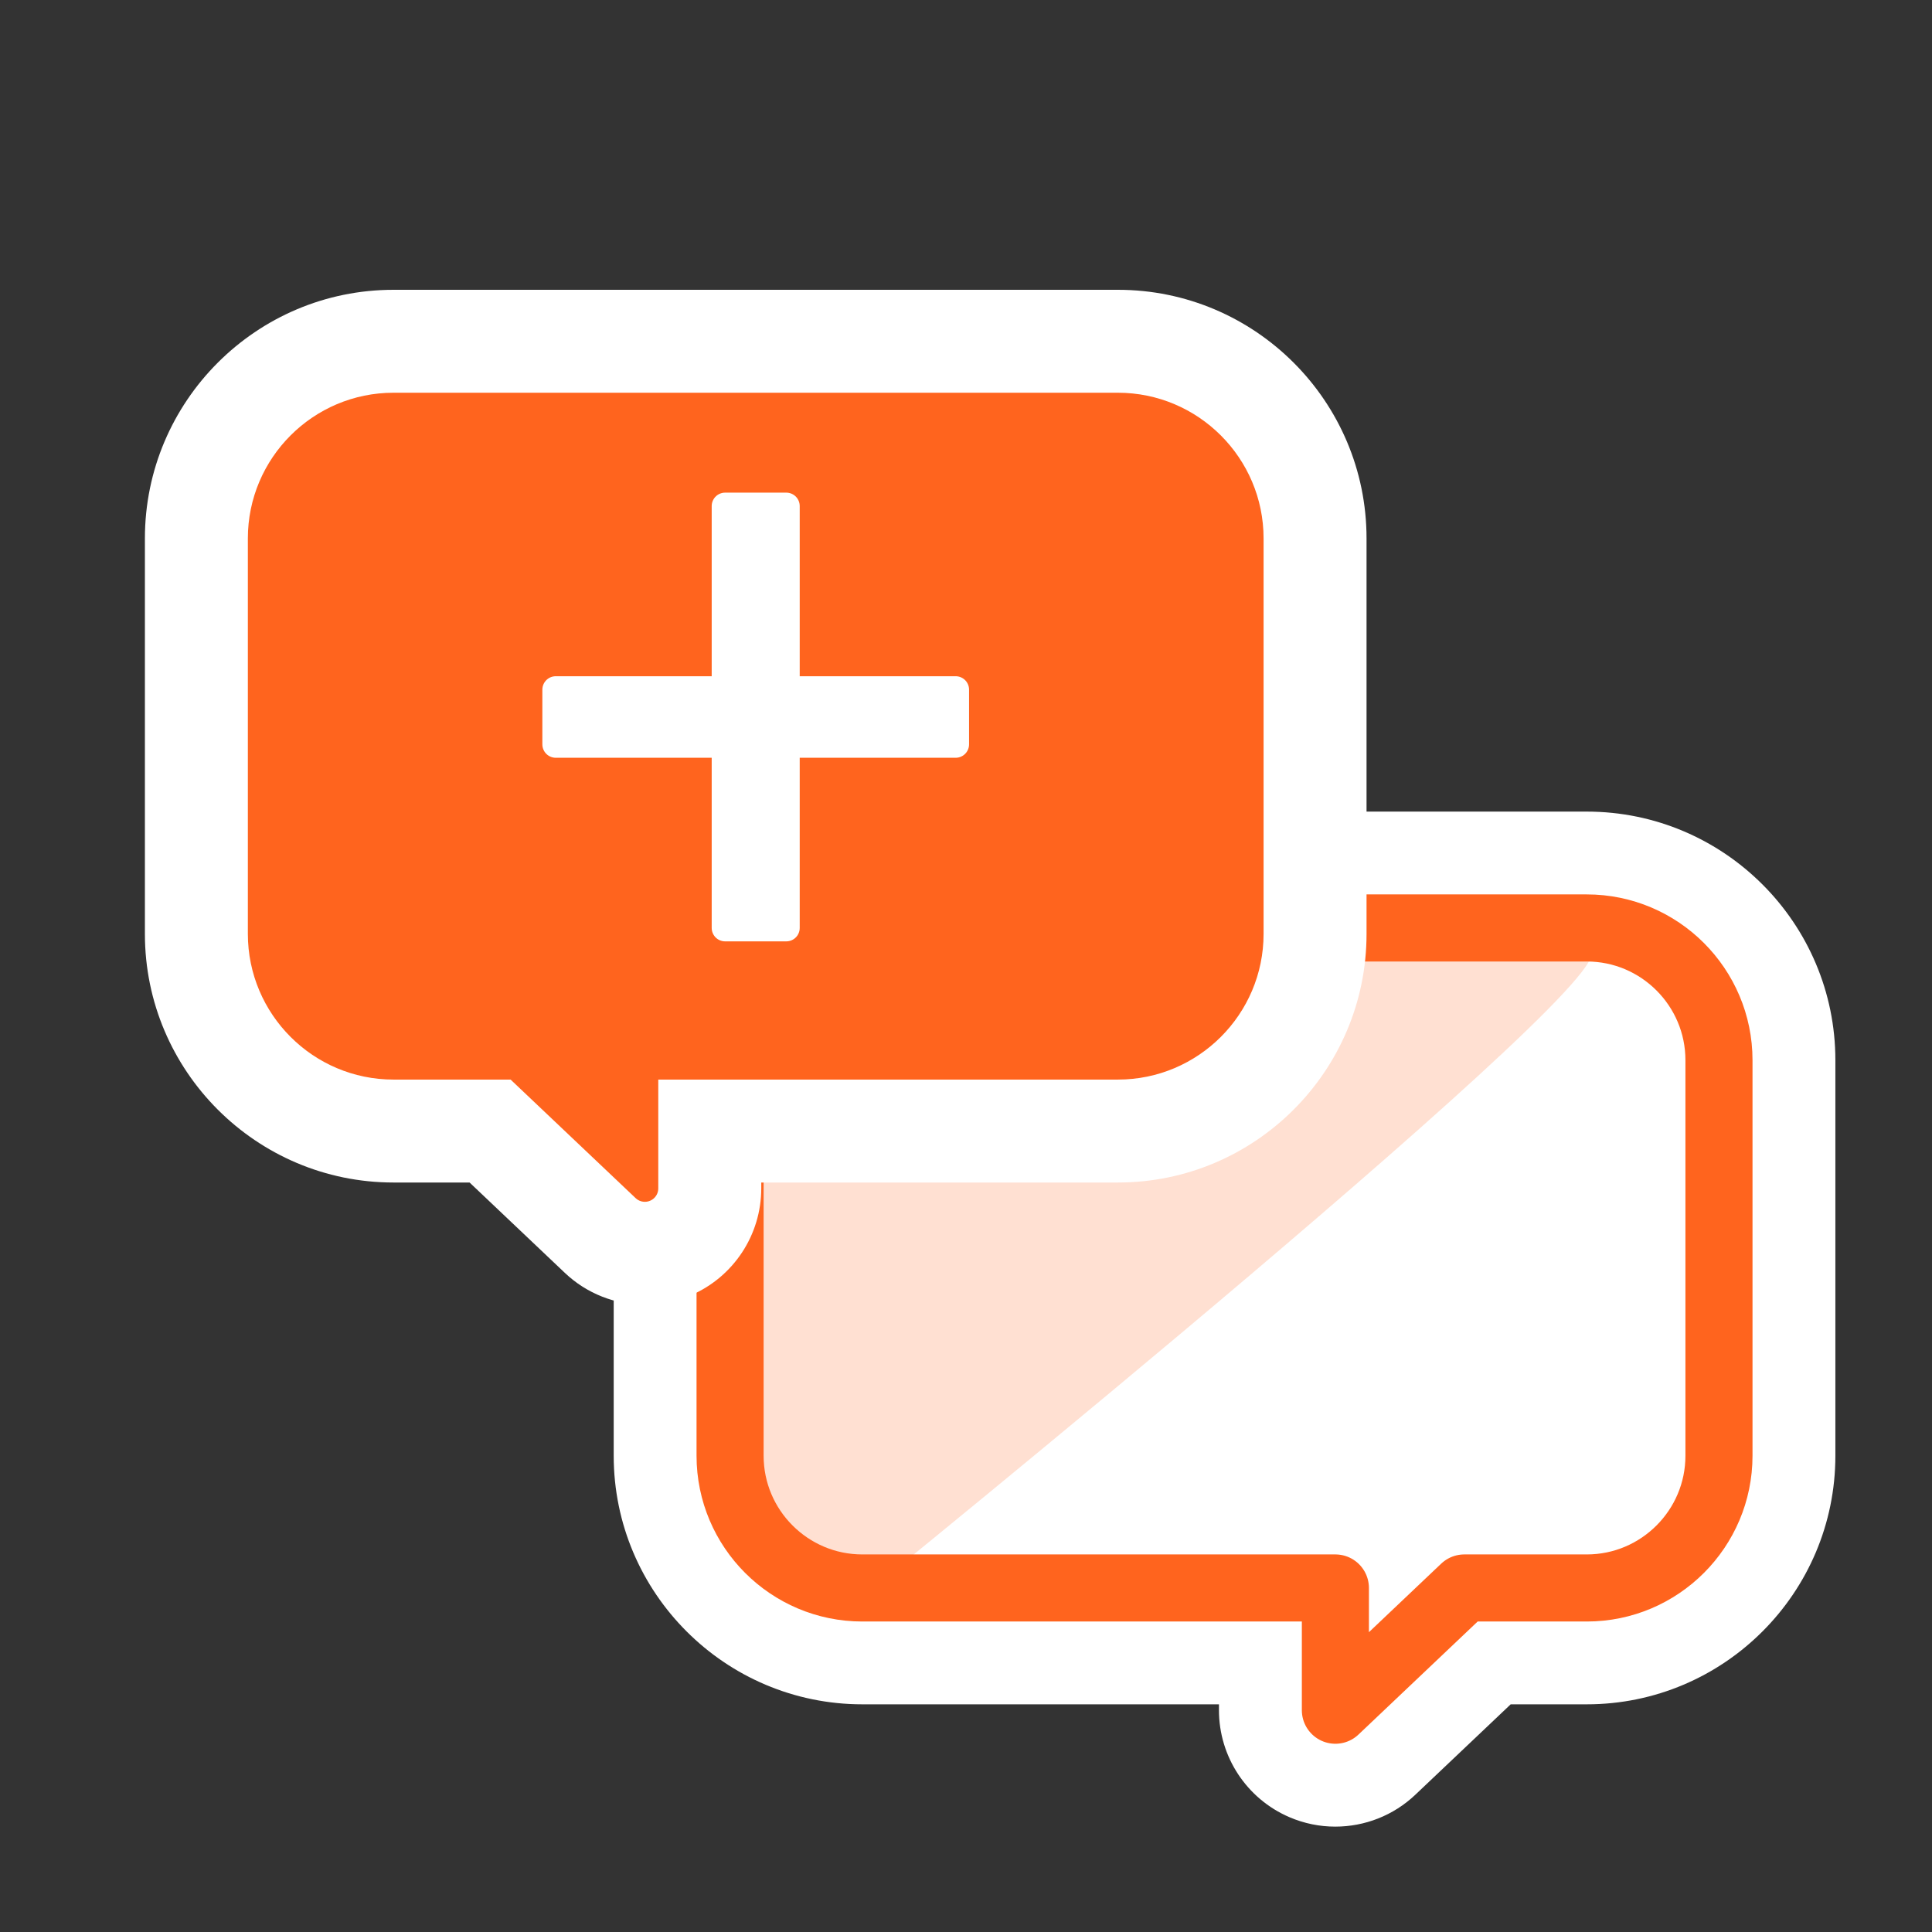 <?xml version="1.0" encoding="UTF-8"?>
<svg width="72px" height="72px" viewBox="0 0 72 72" version="1.1" xmlns="http://www.w3.org/2000/svg" xmlns:xlink="http://www.w3.org/1999/xlink">
    <rect x="0" y="0" width="72" height="72" fill="#333333" stroke="none"/>
    <title>icone/72x72/traduction_add_orange</title>
    <g id="icone/72x72/traduction_add_orange" stroke="none" stroke-width="1" fill="none" fill-rule="evenodd">
        <g id="Group-17" transform="translate(5.4, 10.8)">
            <path d="M44.363,57.273 C43.785,57.273 43.204,57.158 42.651,56.92 C41.06,56.236 40.027,54.668 40.027,52.935 L40.027,52.715 L26.736,52.715 C21.627,52.715 17.471,48.559 17.471,43.452 L17.471,28.71 C17.471,23.6 21.627,19.446 26.736,19.446 L53.734,19.446 C58.844,19.446 62.999,23.6 62.999,28.71 L62.999,43.452 C62.999,48.559 58.844,52.715 53.734,52.715 L50.899,52.715 L47.349,56.081 C46.529,56.862 45.454,57.273 44.363,57.273" id="Fill-1" fill="#FFFFFF"></path>
            <path d="M53.738,24.622 L26.918,24.327 C24.22,24.298 21.999,26.469 21.97,29.169 L21.807,43.812 C21.779,46.51 23.95,48.731 26.65,48.76 C26.65,48.76 56.438,24.651 53.738,24.622" id="Fill-3" fill="#FF641E" opacity="0.2"></path>
            <path d="M49.17,48.379 L53.735,48.379 C56.451,48.379 58.661,46.169 58.661,43.451 L58.661,28.71 C58.661,25.994 56.451,23.782 53.735,23.782 L26.736,23.782 C24.018,23.782 21.808,25.994 21.808,28.71 L21.808,43.451 C21.808,46.169 24.018,48.379 26.736,48.379 L44.366,48.379 L44.366,52.935 L49.17,48.379 Z" id="Stroke-5" stroke="#FF641E" stroke-width="2.5" stroke-linecap="round" stroke-linejoin="round"></path>
            <path d="M18.634,37.825 C17.545,37.825 16.47,37.415 15.649,36.635 L12.1,33.269 L9.265,33.269 C4.154,33.269 0,29.113 0,24.005 L0,9.265 C0,4.154 4.154,0 9.265,0 L36.261,0 C41.371,0 45.527,4.154 45.527,9.265 L45.527,24.005 C45.527,29.113 41.371,33.269 36.261,33.269 L22.97,33.269 L22.97,33.487 C22.97,35.221 21.938,36.788 20.345,37.472 C19.795,37.71 19.211,37.825 18.634,37.825" id="Fill-7" fill="#FFFFFF"></path>
            <path d="M13.828,28.933 L9.263,28.933 C6.547,28.933 4.337,26.722 4.337,24.004 L4.337,9.264 C4.337,6.548 6.547,4.336 9.263,4.336 L36.261,4.336 C38.979,4.336 41.19,6.548 41.19,9.264 L41.19,24.004 C41.19,26.722 38.979,28.933 36.261,28.933 L18.632,28.933 L18.632,33.488 L13.828,28.933 Z" id="Fill-9" fill="#FF641E"></path>
            <path d="M13.828,28.933 L9.263,28.933 C6.547,28.933 4.337,26.722 4.337,24.004 L4.337,9.264 C4.337,6.548 6.547,4.336 9.263,4.336 L36.261,4.336 C38.979,4.336 41.19,6.548 41.19,9.264 L41.19,24.004 C41.19,26.722 38.979,28.933 36.261,28.933 L18.632,28.933 L18.632,33.488 L13.828,28.933 Z" id="Stroke-11" stroke="#FF641E" stroke-linecap="round" stroke-linejoin="round"></path>
            <polygon id="Fill-13" fill="#FFFFFF" points="30.214 14.901 30.214 16.94 23.903 16.94 23.903 23.782 21.623 23.782 21.623 16.94 15.312 16.94 15.312 14.901 21.623 14.901 21.623 8.059 23.903 8.059 23.903 14.901"></polygon>
            <polygon id="Stroke-15" stroke="#FFFFFF" stroke-linecap="round" stroke-linejoin="round" points="30.214 14.901 30.214 16.94 23.903 16.94 23.903 23.782 21.623 23.782 21.623 16.94 15.312 16.94 15.312 14.901 21.623 14.901 21.623 8.059 23.903 8.059 23.903 14.901"></polygon>
        </g>
    </g>
</svg>
